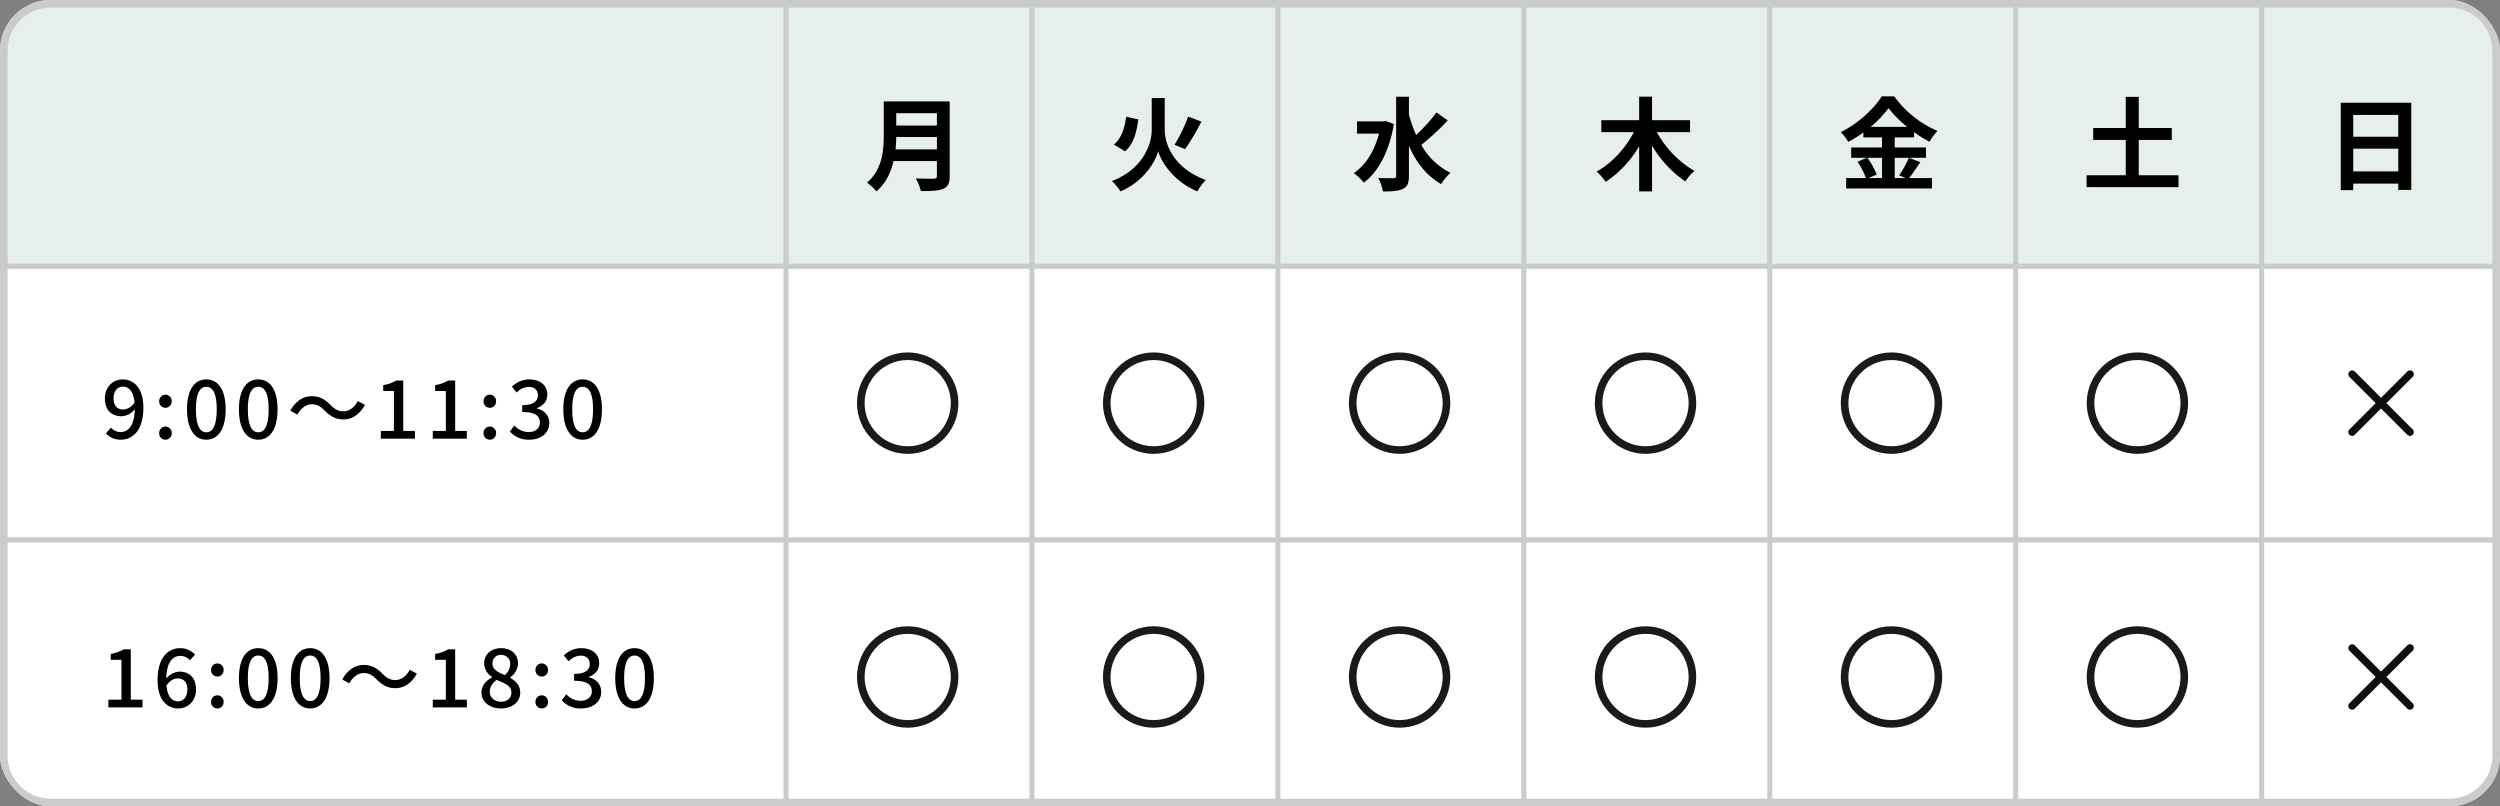 <svg xmlns="http://www.w3.org/2000/svg" xmlns:xlink="http://www.w3.org/1999/xlink" width="986" height="318" viewBox="0 0 986 318"><rect x="0" y="0" width="986" height="318" fill="#808080" stroke="none"/><defs><clipPath id="a"><rect width="986" height="318" rx="20" transform="translate(395 646)" fill="none" stroke="red" stroke-width="2"/></clipPath><clipPath id="b"><rect width="584" height="318" fill="none"/></clipPath><clipPath id="c"><rect width="584" height="212" fill="none"/></clipPath></defs><g transform="translate(-395 -646)" clip-path="url(#a)"><rect width="986" height="106" transform="translate(395 646)" fill="#e6efed"/><rect width="986" height="106" transform="translate(395 752)" fill="#fff"/><rect width="986" height="106" transform="translate(395 858)" fill="#fff"/><path d="M4.8-15.9c0-2.912,1.6-4.608,3.616-4.608,2.5,0,4.224,1.952,4.64,6.176A5.5,5.5,0,0,1,8.64-11.488C6.144-11.488,4.8-13.088,4.8-15.9ZM7.648.416c4.64,0,8.9-3.616,8.9-12.64,0-7.584-3.648-11.136-8.16-11.136-3.808,0-7.008,2.944-7.008,7.456,0,4.736,2.656,7.072,6.624,7.072a6.957,6.957,0,0,0,5.152-2.784c-.16,6.72-2.688,9.024-5.7,9.024a4.946,4.946,0,0,1-3.68-1.76L1.76-2.08A7.784,7.784,0,0,0,7.648.416Zm17.6-12.576a2.468,2.468,0,0,0,2.464-2.56,2.5,2.5,0,0,0-2.464-2.624,2.5,2.5,0,0,0-2.464,2.624A2.468,2.468,0,0,0,25.248-12.16Zm0,12.576a2.449,2.449,0,0,0,2.464-2.56,2.485,2.485,0,0,0-2.464-2.624,2.485,2.485,0,0,0-2.464,2.624A2.449,2.449,0,0,0,25.248.416Zm16.128,0c4.7,0,7.616-4.256,7.616-11.968,0-7.68-2.912-11.808-7.616-11.808-4.672,0-7.616,4.1-7.616,11.808S36.7.416,41.376.416Zm0-2.912c-2.4,0-4.1-2.464-4.1-9.056s1.7-8.9,4.1-8.9,4.1,2.3,4.1,8.9S43.776-2.5,41.376-2.5ZM61.856.416c4.7,0,7.616-4.256,7.616-11.968,0-7.68-2.912-11.808-7.616-11.808-4.672,0-7.616,4.1-7.616,11.808S57.184.416,61.856.416Zm0-2.912c-2.4,0-4.1-2.464-4.1-9.056s1.7-8.9,4.1-8.9,4.1,2.3,4.1,8.9S64.256-2.5,61.856-2.5ZM88.064-11.04c2.24,2.272,4.416,3.456,7.392,3.456,3.392,0,6.4-1.952,8.48-5.728l-2.816-1.536c-1.28,2.432-3.3,4.064-5.632,4.064-2.272,0-3.552-.928-5.12-2.5-2.24-2.272-4.416-3.456-7.392-3.456-3.392,0-6.4,1.952-8.48,5.728l2.816,1.536c1.28-2.432,3.3-4.064,5.632-4.064C85.216-13.536,86.5-12.608,88.064-11.04ZM110.208,0h13.44V-3.04H119.04V-22.912h-2.784a13.866,13.866,0,0,1-5.12,1.792v2.336h4.224V-3.04h-5.152Zm20.48,0h13.44V-3.04H139.52V-22.912h-2.784a13.866,13.866,0,0,1-5.12,1.792v2.336h4.224V-3.04h-5.152Zm22.5-12.16a2.468,2.468,0,0,0,2.464-2.56,2.5,2.5,0,0,0-2.464-2.624,2.5,2.5,0,0,0-2.464,2.624A2.468,2.468,0,0,0,153.184-12.16Zm0,12.576a2.449,2.449,0,0,0,2.464-2.56,2.485,2.485,0,0,0-2.464-2.624,2.485,2.485,0,0,0-2.464,2.624A2.449,2.449,0,0,0,153.184.416Zm15.584,0c4.32,0,7.872-2.432,7.872-6.56,0-3.1-2.144-5.088-4.864-5.76v-.16c2.5-.928,4.064-2.688,4.064-5.344,0-3.776-2.976-5.952-7.2-5.952a9.813,9.813,0,0,0-6.752,2.88l1.92,2.3a6.637,6.637,0,0,1,4.7-2.24c2.24,0,3.616,1.248,3.616,3.3,0,2.208-1.536,3.9-6.176,3.9v2.72c5.312,0,6.976,1.632,6.976,4.16,0,2.3-1.824,3.744-4.48,3.744a7.611,7.611,0,0,1-5.568-2.592l-1.792,2.368A9.776,9.776,0,0,0,168.768.416Zm21.024,0c4.7,0,7.616-4.256,7.616-11.968,0-7.68-2.912-11.808-7.616-11.808-4.672,0-7.616,4.1-7.616,11.808S185.12.416,189.792.416Zm0-2.912c-2.4,0-4.1-2.464-4.1-9.056s1.7-8.9,4.1-8.9,4.1,2.3,4.1,8.9S192.192-2.5,189.792-2.5Z" transform="translate(435 819)"/><path d="M2.752,0h13.44V-3.04H11.584V-22.912H8.8A13.866,13.866,0,0,1,3.68-21.12v2.336H7.9V-3.04H2.752ZM30.016-11.424c2.5,0,3.9,1.568,3.9,4.384,0,2.912-1.632,4.64-3.68,4.64-2.5,0-4.192-1.984-4.576-6.24C27.072-10.688,28.7-11.424,30.016-11.424ZM30.272.416c3.84,0,7.04-2.944,7.04-7.456,0-4.736-2.688-7.072-6.624-7.072a7.125,7.125,0,0,0-5.12,2.752c.16-6.72,2.656-8.96,5.632-8.96a5.043,5.043,0,0,1,3.712,1.728l2.016-2.24A7.909,7.909,0,0,0,31.04-23.36c-4.672,0-8.9,3.648-8.9,12.672C22.144-3.136,25.792.416,30.272.416ZM45.728-12.16a2.468,2.468,0,0,0,2.464-2.56,2.5,2.5,0,0,0-2.464-2.624,2.5,2.5,0,0,0-2.464,2.624A2.468,2.468,0,0,0,45.728-12.16Zm0,12.576a2.449,2.449,0,0,0,2.464-2.56,2.485,2.485,0,0,0-2.464-2.624,2.485,2.485,0,0,0-2.464,2.624A2.449,2.449,0,0,0,45.728.416Zm16.128,0c4.7,0,7.616-4.256,7.616-11.968,0-7.68-2.912-11.808-7.616-11.808-4.672,0-7.616,4.1-7.616,11.808S57.184.416,61.856.416Zm0-2.912c-2.4,0-4.1-2.464-4.1-9.056s1.7-8.9,4.1-8.9,4.1,2.3,4.1,8.9S64.256-2.5,61.856-2.5ZM82.336.416c4.7,0,7.616-4.256,7.616-11.968,0-7.68-2.912-11.808-7.616-11.808-4.672,0-7.616,4.1-7.616,11.808S77.664.416,82.336.416Zm0-2.912c-2.4,0-4.1-2.464-4.1-9.056s1.7-8.9,4.1-8.9,4.1,2.3,4.1,8.9S84.736-2.5,82.336-2.5Zm26.208-8.544c2.24,2.272,4.416,3.456,7.392,3.456,3.392,0,6.4-1.952,8.48-5.728L121.6-14.848c-1.28,2.432-3.3,4.064-5.632,4.064-2.272,0-3.552-.928-5.12-2.5-2.24-2.272-4.416-3.456-7.392-3.456-3.392,0-6.4,1.952-8.48,5.728l2.816,1.536c1.28-2.432,3.3-4.064,5.632-4.064C105.7-13.536,106.976-12.608,108.544-11.04ZM130.688,0h13.44V-3.04H139.52V-22.912h-2.784a13.866,13.866,0,0,1-5.12,1.792v2.336h4.224V-3.04h-5.152Zm26.88.416c4.544,0,7.616-2.688,7.616-6.176,0-3.072-1.888-4.7-3.968-5.92v-.16a7.091,7.091,0,0,0,3.1-5.376c0-3.616-2.56-6.144-6.656-6.144-3.84,0-6.72,2.368-6.72,6.016A6.515,6.515,0,0,0,154.112-12v.128c-2.176,1.152-4.224,3.1-4.224,6.016C149.888-2.208,153.152.416,157.568.416ZM159.1-12.768c-2.624-1.024-4.864-2.112-4.864-4.576a3.191,3.191,0,0,1,3.36-3.36,3.451,3.451,0,0,1,3.616,3.712A5.76,5.76,0,0,1,159.1-12.768ZM157.632-2.24c-2.528,0-4.48-1.632-4.48-3.968a5.716,5.716,0,0,1,2.752-4.608c3.2,1.312,5.792,2.24,5.792,4.96C161.7-3.648,160.064-2.24,157.632-2.24Zm16.032-9.92a2.468,2.468,0,0,0,2.464-2.56,2.5,2.5,0,0,0-2.464-2.624A2.5,2.5,0,0,0,171.2-14.72,2.468,2.468,0,0,0,173.664-12.16Zm0,12.576a2.449,2.449,0,0,0,2.464-2.56,2.485,2.485,0,0,0-2.464-2.624A2.485,2.485,0,0,0,171.2-2.144,2.449,2.449,0,0,0,173.664.416Zm15.584,0c4.32,0,7.872-2.432,7.872-6.56,0-3.1-2.144-5.088-4.864-5.76v-.16c2.5-.928,4.064-2.688,4.064-5.344,0-3.776-2.976-5.952-7.2-5.952a9.813,9.813,0,0,0-6.752,2.88l1.92,2.3a6.637,6.637,0,0,1,4.7-2.24c2.24,0,3.616,1.248,3.616,3.3,0,2.208-1.536,3.9-6.176,3.9v2.72c5.312,0,6.976,1.632,6.976,4.16,0,2.3-1.824,3.744-4.48,3.744a7.611,7.611,0,0,1-5.568-2.592l-1.792,2.368A9.776,9.776,0,0,0,189.248.416Zm21.024,0c4.7,0,7.616-4.256,7.616-11.968,0-7.68-2.912-11.808-7.616-11.808-4.672,0-7.616,4.1-7.616,11.808S205.6.416,210.272.416Zm0-2.912c-2.4,0-4.1-2.464-4.1-9.056s1.7-8.9,4.1-8.9,4.1,2.3,4.1,8.9S212.672-2.5,210.272-2.5Z" transform="translate(435 925)"/><g transform="translate(704 646)" clip-path="url(#b)"><g transform="translate(-722 -635)"><rect width="2" height="318" transform="translate(722 635)" fill="#cbcbcb"/></g><g transform="translate(-625 -635)"><rect width="2" height="318" transform="translate(722 635)" fill="#cbcbcb"/></g><g transform="translate(-528 -635)"><rect width="2" height="318" transform="translate(722 635)" fill="#cbcbcb"/></g><g transform="translate(-431 -635)"><rect width="2" height="318" transform="translate(722 635)" fill="#cbcbcb"/></g><g transform="translate(-334 -635)"><rect width="2" height="318" transform="translate(722 635)" fill="#cbcbcb"/></g><g transform="translate(-237 -635)"><rect width="2" height="318" transform="translate(722 635)" fill="#cbcbcb"/></g><g transform="translate(-140 -635)"><rect width="2" height="318" transform="translate(722 635)" fill="#cbcbcb"/></g></g><path d="M12.2-13.08c.16-1.68.24-3.36.28-4.88H28.52v4.88ZM28.52-27.36v4.88H12.48v-4.88ZM33.56-32h-26v13.16C7.56-12.76,7-5.12.96.04A18.787,18.787,0,0,1,4.64,3.48C8.36.36,10.36-4,11.4-8.48H28.52v5.8c0,.84-.32,1.16-1.28,1.16-.88,0-4.24.04-7.04-.12a20.42,20.42,0,0,1,2,5c4.12,0,6.92-.08,8.84-.92,1.84-.8,2.52-2.16,2.52-5.04Zm84.8-1.32h-5.12v12.48c0,5.96-3.64,15.64-15.68,20.24a24.243,24.243,0,0,1,3.36,4.08c9.4-4.04,13.8-11.8,14.84-15.88,1.12,3.96,5.92,11.96,15.48,15.88A20.674,20.674,0,0,1,134.56-1c-12.44-4.6-16.2-13.8-16.2-19.88ZM127.6-26a60.37,60.37,0,0,1-5.36,11.08l4.16,1.76a95.511,95.511,0,0,0,6.44-10.88Zm-24.44.04c-.56,4.52-1.88,8.48-4.8,10.96l4.32,2.68c3.44-2.84,4.6-7.6,5.28-12.6Zm102.36,1.68-.88.16H194.2v4.8h8.68c-1.8,7-5.32,12.48-9.96,15.6A18.578,18.578,0,0,1,196.88.04c5.64-4.16,10.04-12.28,11.88-23.12Zm20.04-3.36a65.866,65.866,0,0,1-8.04,8.88,53.1,53.1,0,0,1-2.84-8.04v-7.04h-5.04V-2.68c0,.68-.28.96-1.08.96-.84,0-3.36.04-6-.08a18.788,18.788,0,0,1,1.88,5.32c3.64,0,6.24-.2,7.96-1.08,1.64-.8,2.28-2.24,2.28-5.12v-11.8C217.56-7.96,221.6-2.68,227.4.6a19.969,19.969,0,0,1,3.68-4.44,26.785,26.785,0,0,1-11.52-11A100.5,100.5,0,0,0,230-24.52Zm100,7.76V-24.6h-15v-9.28h-5.08v9.28H290.56v4.72H303.4c-3.28,6.28-8.72,12.32-14.68,15.52a24.574,24.574,0,0,1,3.56,4.08,42.261,42.261,0,0,0,13.2-14.08V3.48h5.08V-14.56A44.369,44.369,0,0,0,323.72-.44a18.676,18.676,0,0,1,3.56-4.16,39.693,39.693,0,0,1-14.8-15.28ZM401.28-9.76v8h-5.4l3.28-1.4a26.986,26.986,0,0,0-3.68-6.6Zm-4.52-12.2a41.727,41.727,0,0,0,7.08-7.4,42.679,42.679,0,0,0,7.36,7.4Zm15.08,12.2a41.548,41.548,0,0,1-3.8,6.92l2.6,1.08h-4.36v-8H418.6v-4.08H406.28V-17.8h7.64v-2.08a50.554,50.554,0,0,0,6.08,3.8,22.343,22.343,0,0,1,3.16-4.28A40.869,40.869,0,0,1,406.08-34h-4.92C398.2-29.2,391.8-23.2,385-19.88a18.645,18.645,0,0,1,2.96,3.84,51.119,51.119,0,0,0,5.96-3.72v1.96h7.36v3.96H389.12v4.08h6.12L391.6-8.2a27.483,27.483,0,0,1,3.32,6.44h-7.8V2.32h33.84V-1.76h-9.04c1.4-1.68,2.96-4.12,4.48-6.32Zm90.68,6.88V-16.8h13.04v-4.72H502.52V-33.8H497.4v12.28H484.56v4.72H497.4V-2.88H481.96V1.8H518.2V-2.88Zm84.6-1.52v-8.96h17.76V-4.4Zm17.76-22.28v8.6H587.12v-8.6Zm-22.68-4.8V3h4.92V.4h17.76V2.92H610v-34.4Z" transform="translate(736 718)"/><path d="M20,3A17,17,0,0,0,3,20V298a17,17,0,0,0,17,17H966a17,17,0,0,0,17-17V20A17,17,0,0,0,966,3H20m0-3H966a20,20,0,0,1,20,20V298a20,20,0,0,1-20,20H20A20,20,0,0,1,0,298V20A20,20,0,0,1,20,0Z" transform="translate(395 646)" fill="#cbcbcb"/><rect width="986" height="2" transform="translate(395 750)" fill="#cbcbcb"/><rect width="986" height="2" transform="translate(395 858)" fill="#cbcbcb"/><g transform="translate(704 752)" clip-path="url(#c)"><g transform="translate(-704 -741)"><rect width="97" height="106" transform="translate(704 741)" fill="none"/><g transform="translate(733 774)" fill="none" stroke="#1a1a1a" stroke-width="3"><circle cx="20" cy="20" r="20" stroke="none"/><circle cx="20" cy="20" r="18.5" fill="none"/></g></g><g transform="translate(-607 -741)"><rect width="97" height="106" transform="translate(704 741)" fill="none"/><g transform="translate(733 774)" fill="none" stroke="#1a1a1a" stroke-width="3"><circle cx="20" cy="20" r="20" stroke="none"/><circle cx="20" cy="20" r="18.5" fill="none"/></g></g><g transform="translate(-510 -741)"><rect width="97" height="106" transform="translate(704 741)" fill="none"/><g transform="translate(733 774)" fill="none" stroke="#1a1a1a" stroke-width="3"><circle cx="20" cy="20" r="20" stroke="none"/><circle cx="20" cy="20" r="18.5" fill="none"/></g></g><g transform="translate(-413 -741)"><rect width="97" height="106" transform="translate(704 741)" fill="none"/><g transform="translate(733 774)" fill="none" stroke="#1a1a1a" stroke-width="3"><circle cx="20" cy="20" r="20" stroke="none"/><circle cx="20" cy="20" r="18.5" fill="none"/></g></g><g transform="translate(-316 -741)"><rect width="97" height="106" transform="translate(704 741)" fill="none"/><g transform="translate(733 774)" fill="none" stroke="#1a1a1a" stroke-width="3"><circle cx="20" cy="20" r="20" stroke="none"/><circle cx="20" cy="20" r="18.5" fill="none"/></g></g><g transform="translate(-219 -741)"><rect width="97" height="106" transform="translate(704 741)" fill="none"/><g transform="translate(733 774)" fill="none" stroke="#1a1a1a" stroke-width="3"><circle cx="20" cy="20" r="20" stroke="none"/><circle cx="20" cy="20" r="18.5" fill="none"/></g></g><g transform="translate(-122 -741)"><rect width="97" height="106" transform="translate(704 741)" fill="none"/><g transform="translate(733 774)" fill="none" stroke="#1a1a1a" stroke-width="3"><circle cx="20" cy="20" r="20" stroke="none"/><circle cx="20" cy="20" r="18.5" fill="none"/></g></g><g transform="translate(-704 -633)"><rect width="97" height="106" transform="translate(704 741)" fill="none"/><g transform="translate(733 774)" fill="none" stroke="#1a1a1a" stroke-width="3"><circle cx="20" cy="20" r="20" stroke="none"/><circle cx="20" cy="20" r="18.5" fill="none"/></g></g><g transform="translate(-607 -633)"><rect width="97" height="106" transform="translate(704 741)" fill="none"/><g transform="translate(733 774)" fill="none" stroke="#1a1a1a" stroke-width="3"><circle cx="20" cy="20" r="20" stroke="none"/><circle cx="20" cy="20" r="18.5" fill="none"/></g></g><g transform="translate(-510 -633)"><rect width="97" height="106" transform="translate(704 741)" fill="none"/><g transform="translate(733 774)" fill="none" stroke="#1a1a1a" stroke-width="3"><circle cx="20" cy="20" r="20" stroke="none"/><circle cx="20" cy="20" r="18.5" fill="none"/></g></g><g transform="translate(-413 -633)"><rect width="97" height="106" transform="translate(704 741)" fill="none"/><g transform="translate(733 774)" fill="none" stroke="#1a1a1a" stroke-width="3"><circle cx="20" cy="20" r="20" stroke="none"/><circle cx="20" cy="20" r="18.5" fill="none"/></g></g><g transform="translate(-316 -633)"><rect width="97" height="106" transform="translate(704 741)" fill="none"/><g transform="translate(733 774)" fill="none" stroke="#1a1a1a" stroke-width="3"><circle cx="20" cy="20" r="20" stroke="none"/><circle cx="20" cy="20" r="18.5" fill="none"/></g></g><g transform="translate(-219 -633)"><rect width="97" height="106" transform="translate(704 741)" fill="none"/><g transform="translate(733 774)" fill="none" stroke="#1a1a1a" stroke-width="3"><circle cx="20" cy="20" r="20" stroke="none"/><circle cx="20" cy="20" r="18.5" fill="none"/></g></g><g transform="translate(-122 -633)"><rect width="97" height="106" transform="translate(704 741)" fill="none"/><g transform="translate(733 774)" fill="none" stroke="#1a1a1a" stroke-width="3"><circle cx="20" cy="20" r="20" stroke="none"/><circle cx="20" cy="20" r="18.5" fill="none"/></g></g></g><g transform="translate(100.175 6.088)"><path d="M1245.423,811.37a1.5,1.5,0,0,1-1.061-.439l-22.824-22.824a1.5,1.5,0,0,1,2.121-2.121l22.824,22.824a1.5,1.5,0,0,1-1.061,2.561Z" transform="translate(-0.099 0.454)" fill="#0f0f0f"/><path d="M1222.6,811.367a1.5,1.5,0,0,1-1.061-2.561l22.822-22.822a1.5,1.5,0,1,1,2.121,2.121l-22.822,22.822A1.5,1.5,0,0,1,1222.6,811.367Z" transform="translate(-0.099 0.454)" fill="#0f0f0f"/></g><g transform="translate(100.175 114.088)"><path d="M1245.423,811.37a1.5,1.5,0,0,1-1.061-.439l-22.824-22.824a1.5,1.5,0,0,1,2.121-2.121l22.824,22.824a1.5,1.5,0,0,1-1.061,2.561Z" transform="translate(-0.099 0.454)" fill="#0f0f0f"/><path d="M1222.6,811.367a1.5,1.5,0,0,1-1.061-2.561l22.822-22.822a1.5,1.5,0,1,1,2.121,2.121l-22.822,22.822A1.5,1.5,0,0,1,1222.6,811.367Z" transform="translate(-0.099 0.454)" fill="#0f0f0f"/></g></g></svg>